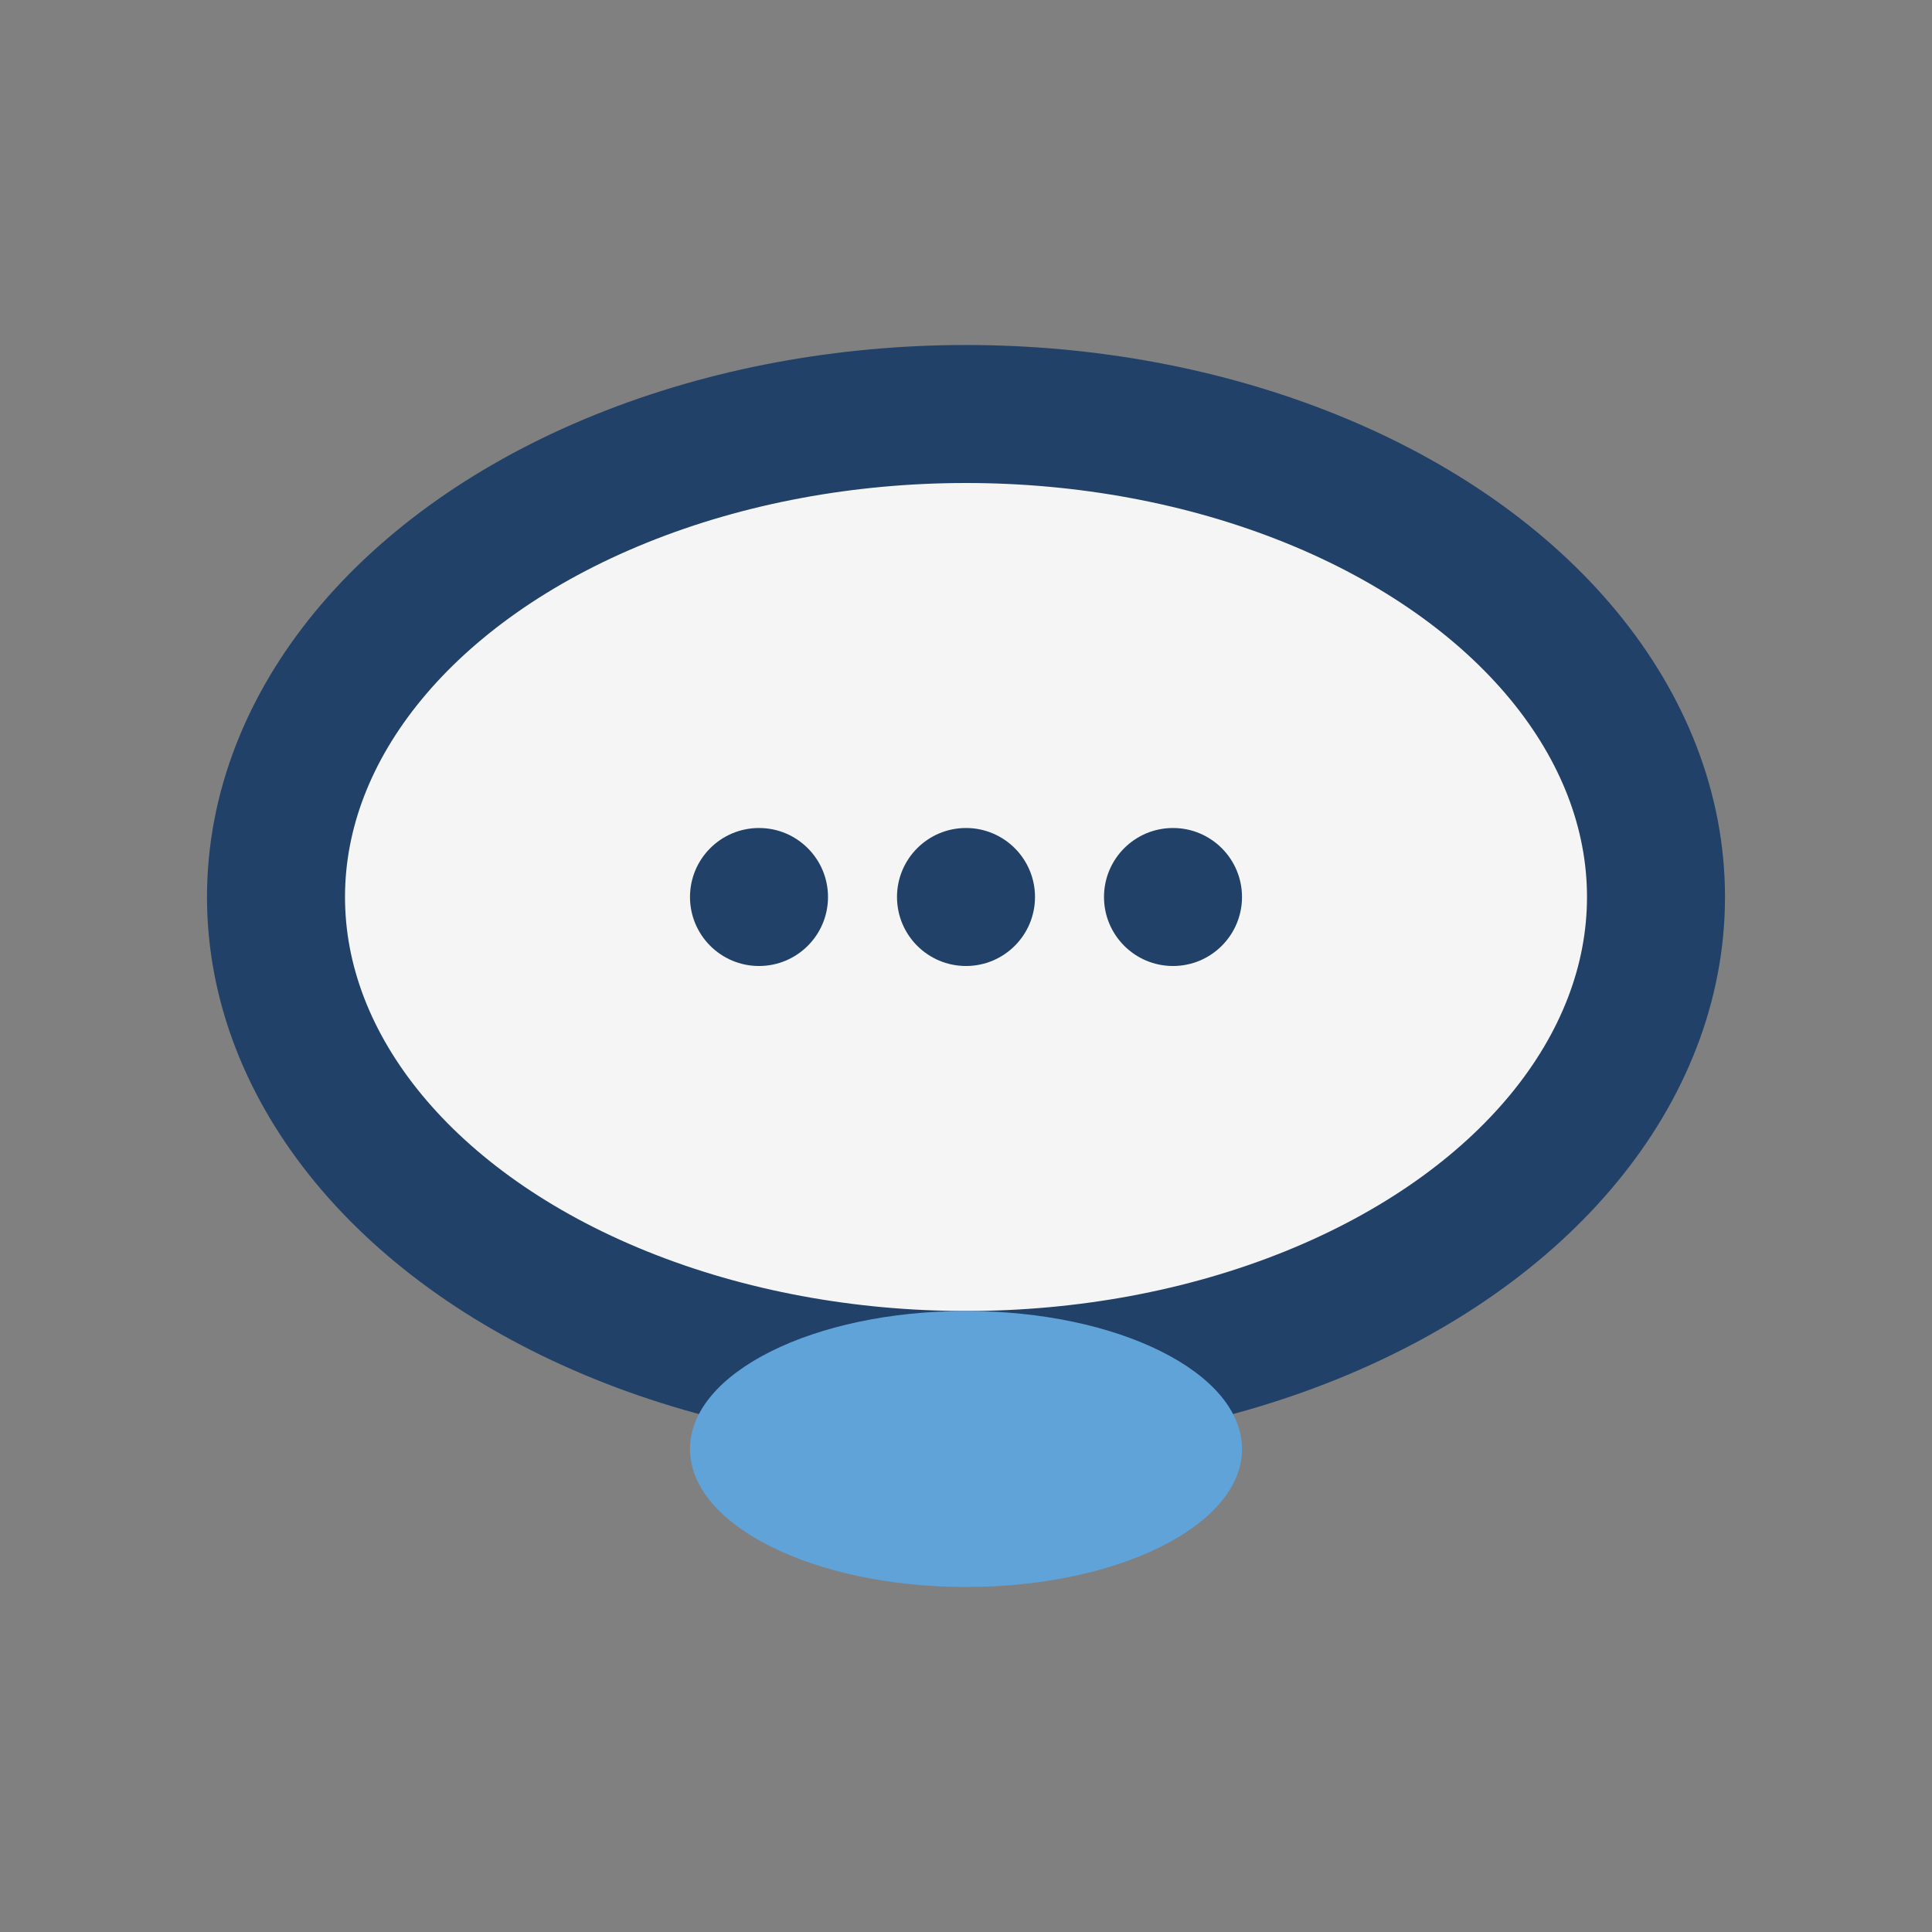 <?xml version="1.0" encoding="UTF-8"?>
<svg xmlns="http://www.w3.org/2000/svg" width="28" height="28" viewBox="0 0 28 28"><rect x="0" y="0" width="28" height="28" fill="#808080" stroke="none"/><ellipse cx="14" cy="13" rx="10" ry="7" fill="#F5F5F5" stroke="#224168" stroke-width="2"/><ellipse cx="14" cy="21" rx="4" ry="2" fill="#60A3D9"/><circle cx="11" cy="13" r="1" fill="#224168"/><circle cx="14" cy="13" r="1" fill="#224168"/><circle cx="17" cy="13" r="1" fill="#224168"/></svg>